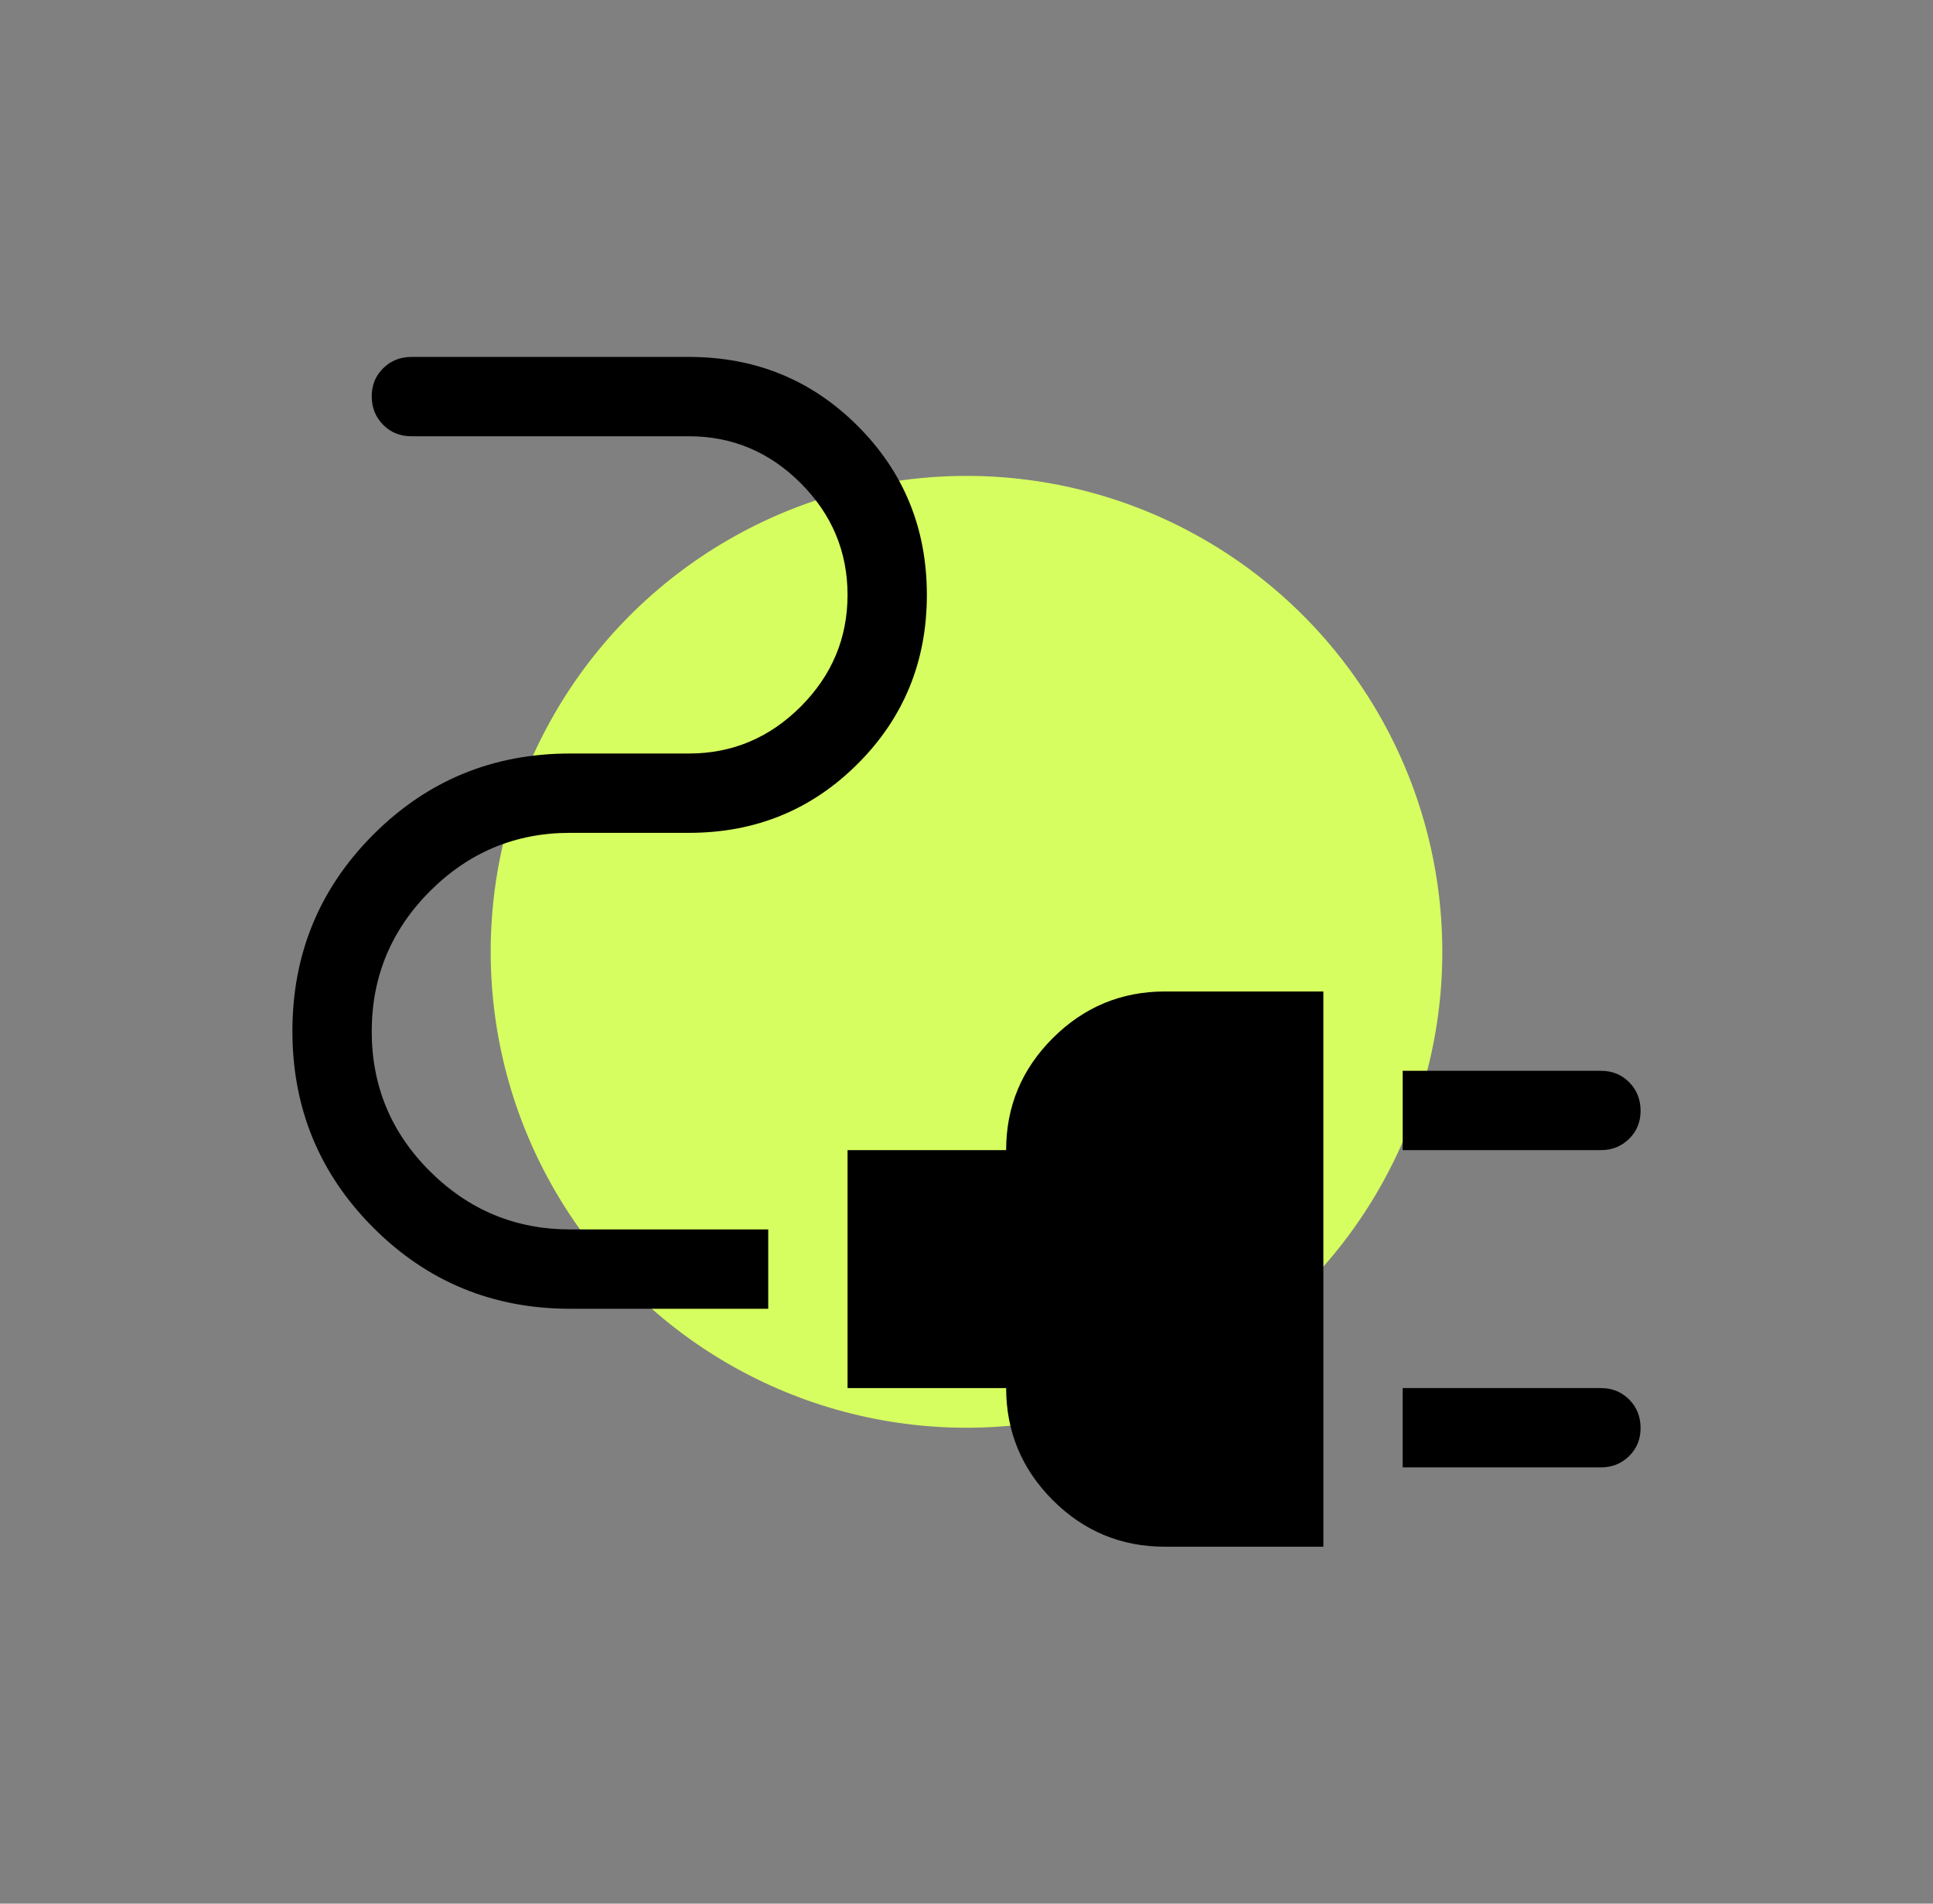 <svg width="65" height="64" viewBox="0 0 65 64" fill="none" xmlns="http://www.w3.org/2000/svg">
<rect x="0" y="0" width="65" height="64" fill="#808080" stroke="none"/>
<circle cx="32.5" cy="32" r="16" fill="#D7FE60"/>
<path d="M47.167 38.667V36H53.833C54.212 36 54.529 36.128 54.783 36.384C55.037 36.64 55.165 36.957 55.167 37.336C55.169 37.715 55.041 38.031 54.783 38.285C54.525 38.54 54.209 38.667 53.833 38.667H47.167ZM47.167 49.333V46.667H53.833C54.212 46.667 54.529 46.795 54.783 47.051C55.037 47.307 55.165 47.624 55.167 48.003C55.169 48.381 55.041 48.698 54.783 48.952C54.525 49.206 54.209 49.333 53.833 49.333H47.167ZM39.167 52C37.7 52 36.445 51.478 35.401 50.435C34.358 49.391 33.835 48.135 33.833 46.667H28.5V38.667H33.833C33.833 37.2 34.356 35.945 35.401 34.901C36.447 33.858 37.702 33.335 39.167 33.333H44.5V52H39.167ZM19.167 44C16.575 44 14.371 43.092 12.556 41.277C10.741 39.462 9.833 37.259 9.833 34.667C9.833 32.075 10.741 29.871 12.556 28.056C14.371 26.241 16.575 25.333 19.167 25.333H23.167C24.619 25.333 25.872 24.808 26.924 23.757C27.975 22.705 28.5 21.452 28.5 20C28.5 18.548 27.975 17.295 26.924 16.243C25.872 15.192 24.619 14.667 23.167 14.667H13.833C13.455 14.667 13.138 14.539 12.884 14.283C12.63 14.027 12.502 13.709 12.5 13.331C12.498 12.952 12.626 12.636 12.884 12.381C13.142 12.127 13.458 12 13.833 12H23.167C25.403 12 27.296 12.774 28.844 14.323C30.392 15.871 31.167 17.764 31.167 20C31.167 22.236 30.392 24.129 28.844 25.677C27.296 27.226 25.403 28 23.167 28H19.167C17.334 28 15.764 28.654 14.457 29.963C13.152 31.269 12.5 32.841 12.5 34.677C12.5 36.514 13.153 38.082 14.46 39.381C15.767 40.681 17.336 41.332 19.167 41.333H25.833V44H19.167Z" fill="black"/>
</svg>

